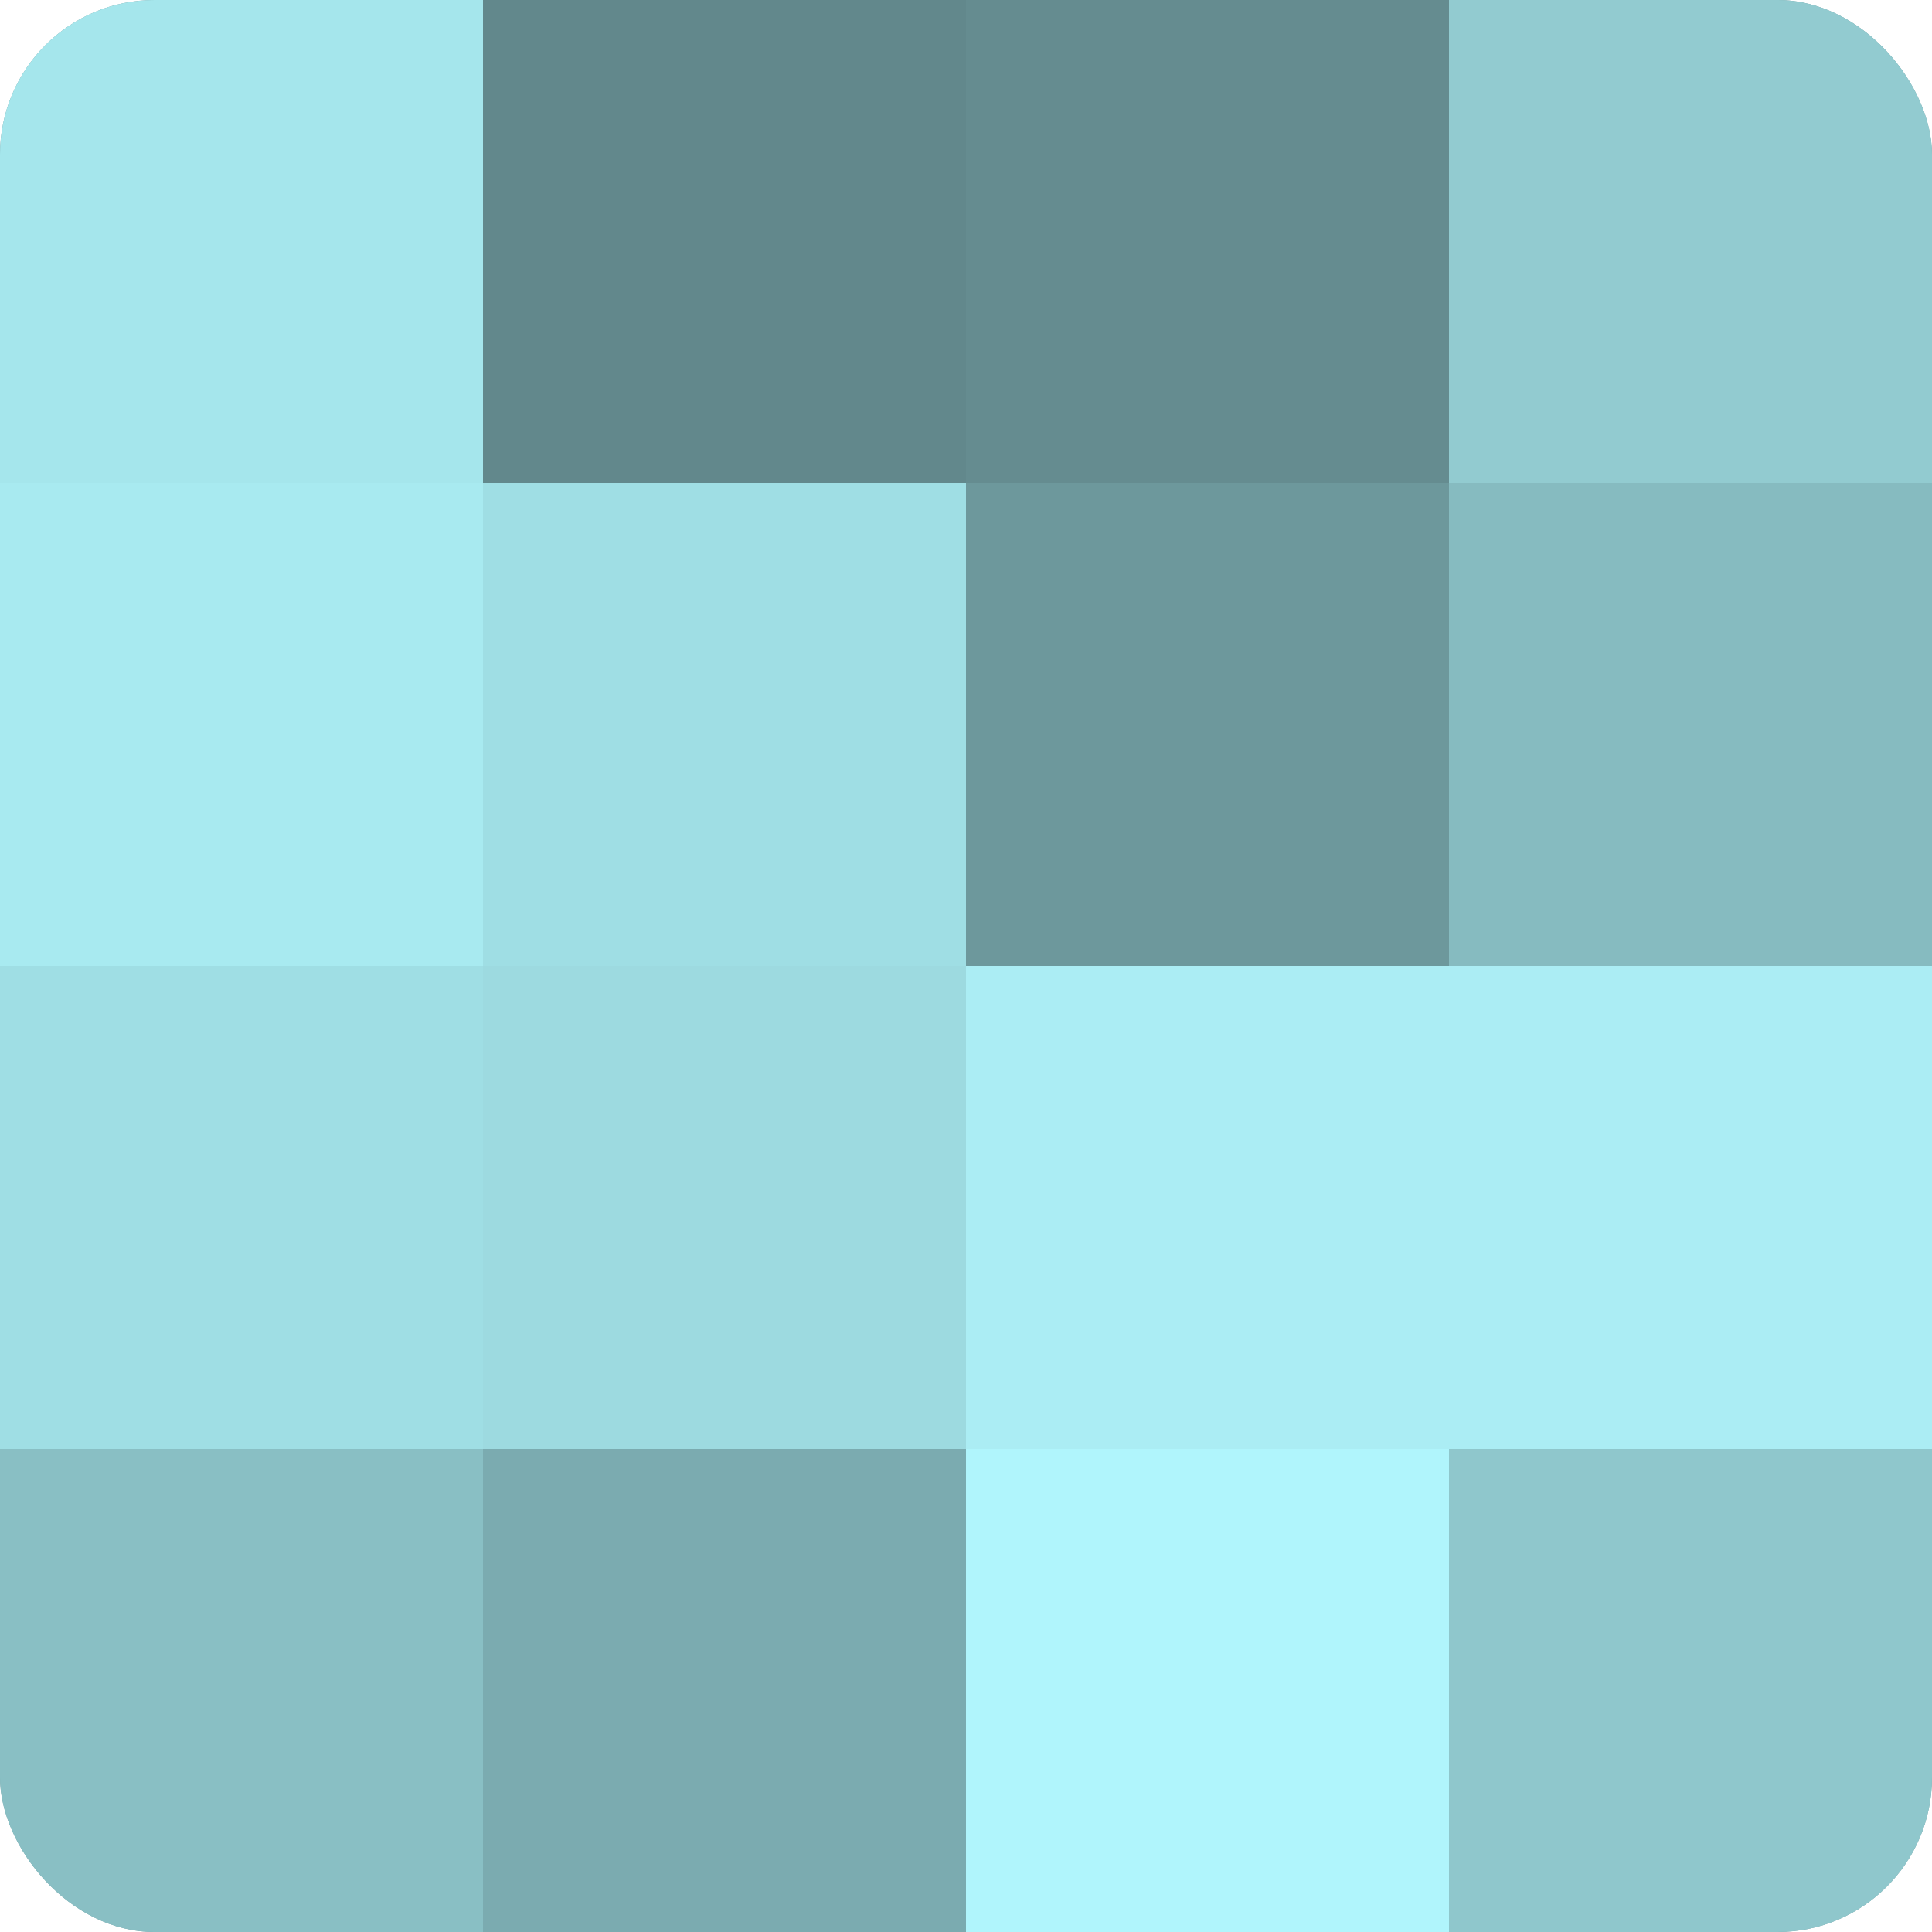 <?xml version="1.0" encoding="UTF-8"?>
<svg xmlns="http://www.w3.org/2000/svg" width="60" height="60" viewBox="0 0 100 100" preserveAspectRatio="xMidYMid meet"><defs><clipPath id="c" width="100" height="100"><rect width="100" height="100" rx="8" ry="8"/></clipPath></defs><g clip-path="url(#c)"><rect width="100" height="100" fill="#709ca0"/><rect width="25" height="25" fill="#a5e6ec"/><rect y="25" width="25" height="25" fill="#a8eaf0"/><rect y="50" width="25" height="25" fill="#9fdee4"/><rect y="75" width="25" height="25" fill="#89bfc4"/><rect x="25" width="25" height="25" fill="#62888c"/><rect x="25" y="25" width="25" height="25" fill="#9fdee4"/><rect x="25" y="50" width="25" height="25" fill="#9ddae0"/><rect x="25" y="75" width="25" height="25" fill="#7babb0"/><rect x="50" width="25" height="25" fill="#658c90"/><rect x="50" y="25" width="25" height="25" fill="#6d989c"/><rect x="50" y="50" width="25" height="25" fill="#abedf4"/><rect x="50" y="75" width="25" height="25" fill="#b0f5fc"/><rect x="75" width="25" height="25" fill="#92cbd0"/><rect x="75" y="25" width="25" height="25" fill="#86bbc0"/><rect x="75" y="50" width="25" height="25" fill="#abedf4"/><rect x="75" y="75" width="25" height="25" fill="#8fc7cc"/></g></svg>
